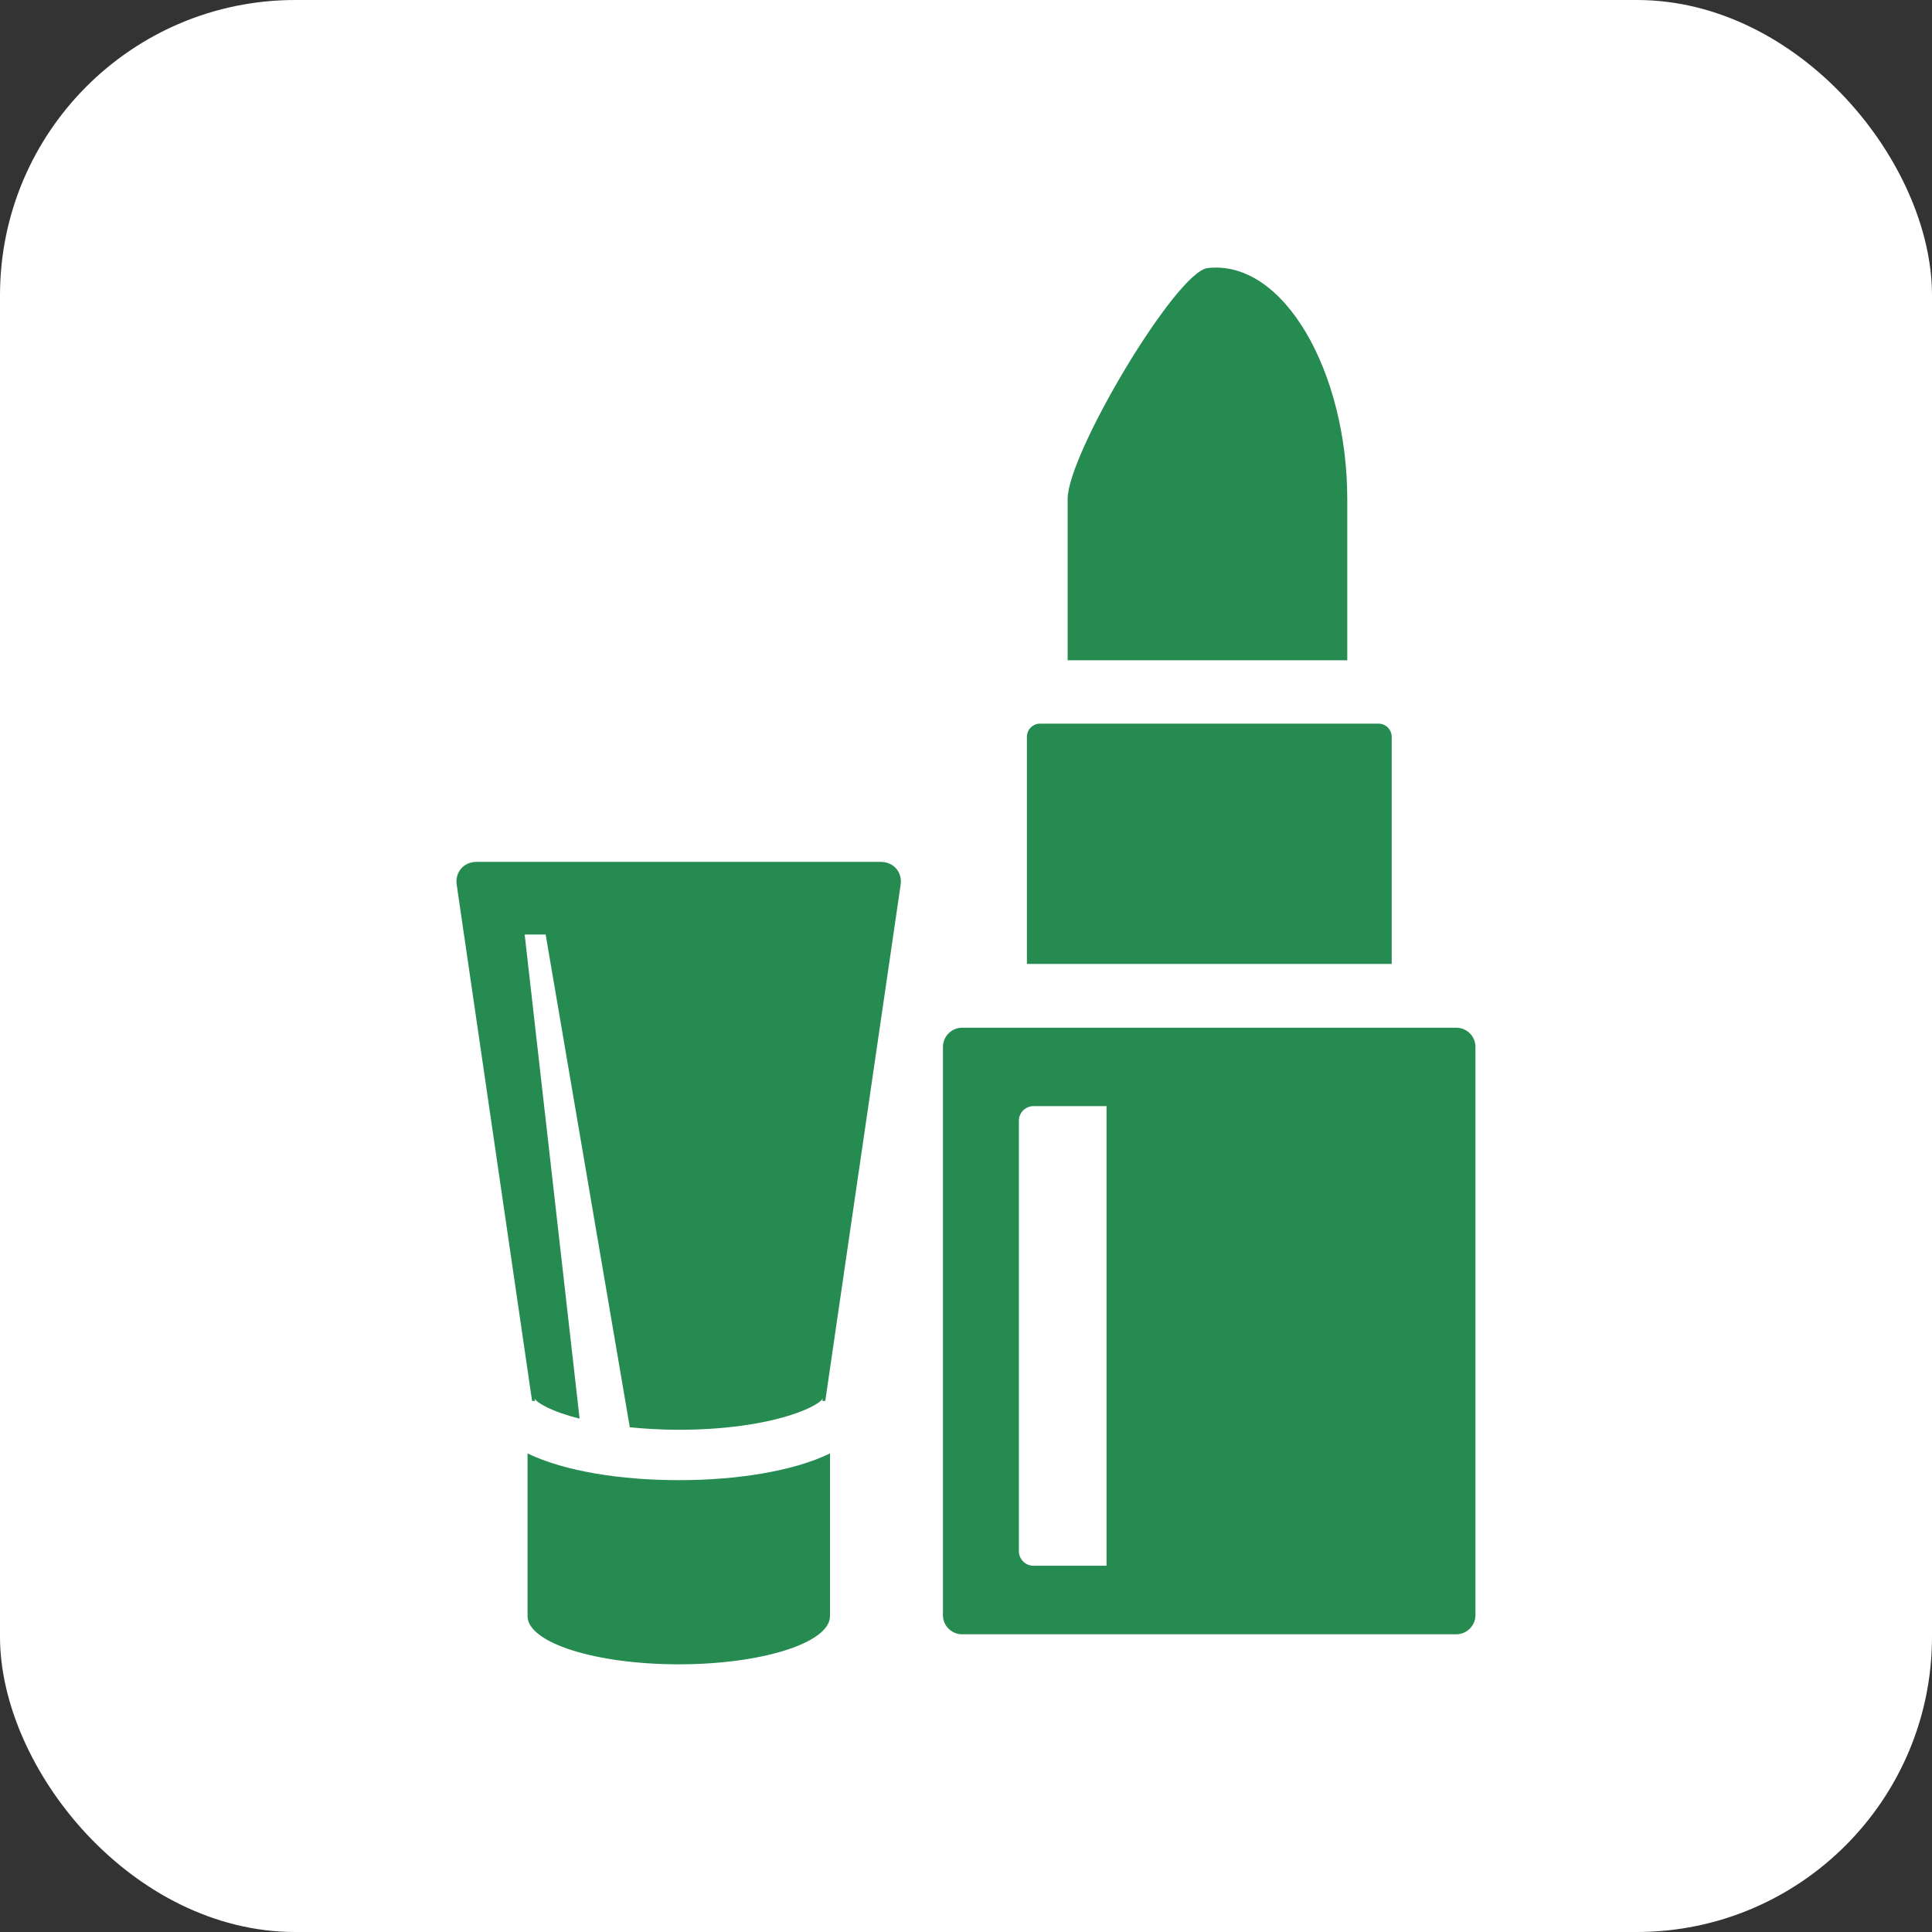<?xml version="1.0" encoding="UTF-8"?>
<svg id="Camada_2" data-name="Camada 2" xmlns="http://www.w3.org/2000/svg" viewBox="0 0 93.9 93.9">
  <rect x="0" y="0" width="93.9" height="93.9" fill="#333333" stroke="none"/>
  <defs>
    <style>
      .cls-1 {
        fill: #fff;
      }

      .cls-2 {
        fill: #258b51;
      }
    </style>
  </defs>
  <g id="Camada_1-2" data-name="Camada 1">
    <rect class="cls-1" width="93.9" height="93.9" rx="14.35" ry="14.35"/>
    <g>
      <g>
        <path class="cls-2" d="M42.83,41.89h-19.67c-.63,0-1.06.51-.96,1.13l3.66,25.07h.14c0-.07-.02-.12-.03-.13.14.24.88.66,2.2.99l-2.67-23.53h1.02s4.09,23.95,4.09,23.95c.71.07,1.5.12,2.38.12,4.37,0,6.75-1.08,7.01-1.53,0,.01-.03.06-.03.13h.14l3.66-25.07c.1-.62-.33-1.13-.96-1.13Z"/>
        <path class="cls-2" d="M25.64,70.64v7.94c.06,1.28,3.33,2.31,7.35,2.31s7.29-1.03,7.35-2.31v-7.94c-1.81.88-4.58,1.3-7.35,1.3s-5.53-.42-7.35-1.3Z"/>
      </g>
      <g>
        <path class="cls-2" d="M58.69,13.03c-1.53.18-6.8,9.02-6.8,11.22v7.84h13.59v-7.84c0-6.14-3.07-11.66-6.8-11.22Z"/>
        <path class="cls-2" d="M67,35.17h-16.45c-.35,0-.64.29-.64.64v11.04h17.73v-11.04c0-.35-.29-.64-.64-.64Z"/>
        <path class="cls-2" d="M70.78,49.95h-24.02c-.51,0-.93.42-.93.93v27.62c0,.52.42.93.93.93h24.02c.51,0,.93-.42.93-.93v-27.62c0-.52-.42-.93-.93-.93ZM53.78,76.1h-3.55c-.39,0-.71-.32-.71-.71v-20.92c0-.39.32-.71.71-.71h3.55v22.35Z"/>
      </g>
    </g>
  </g>
</svg>